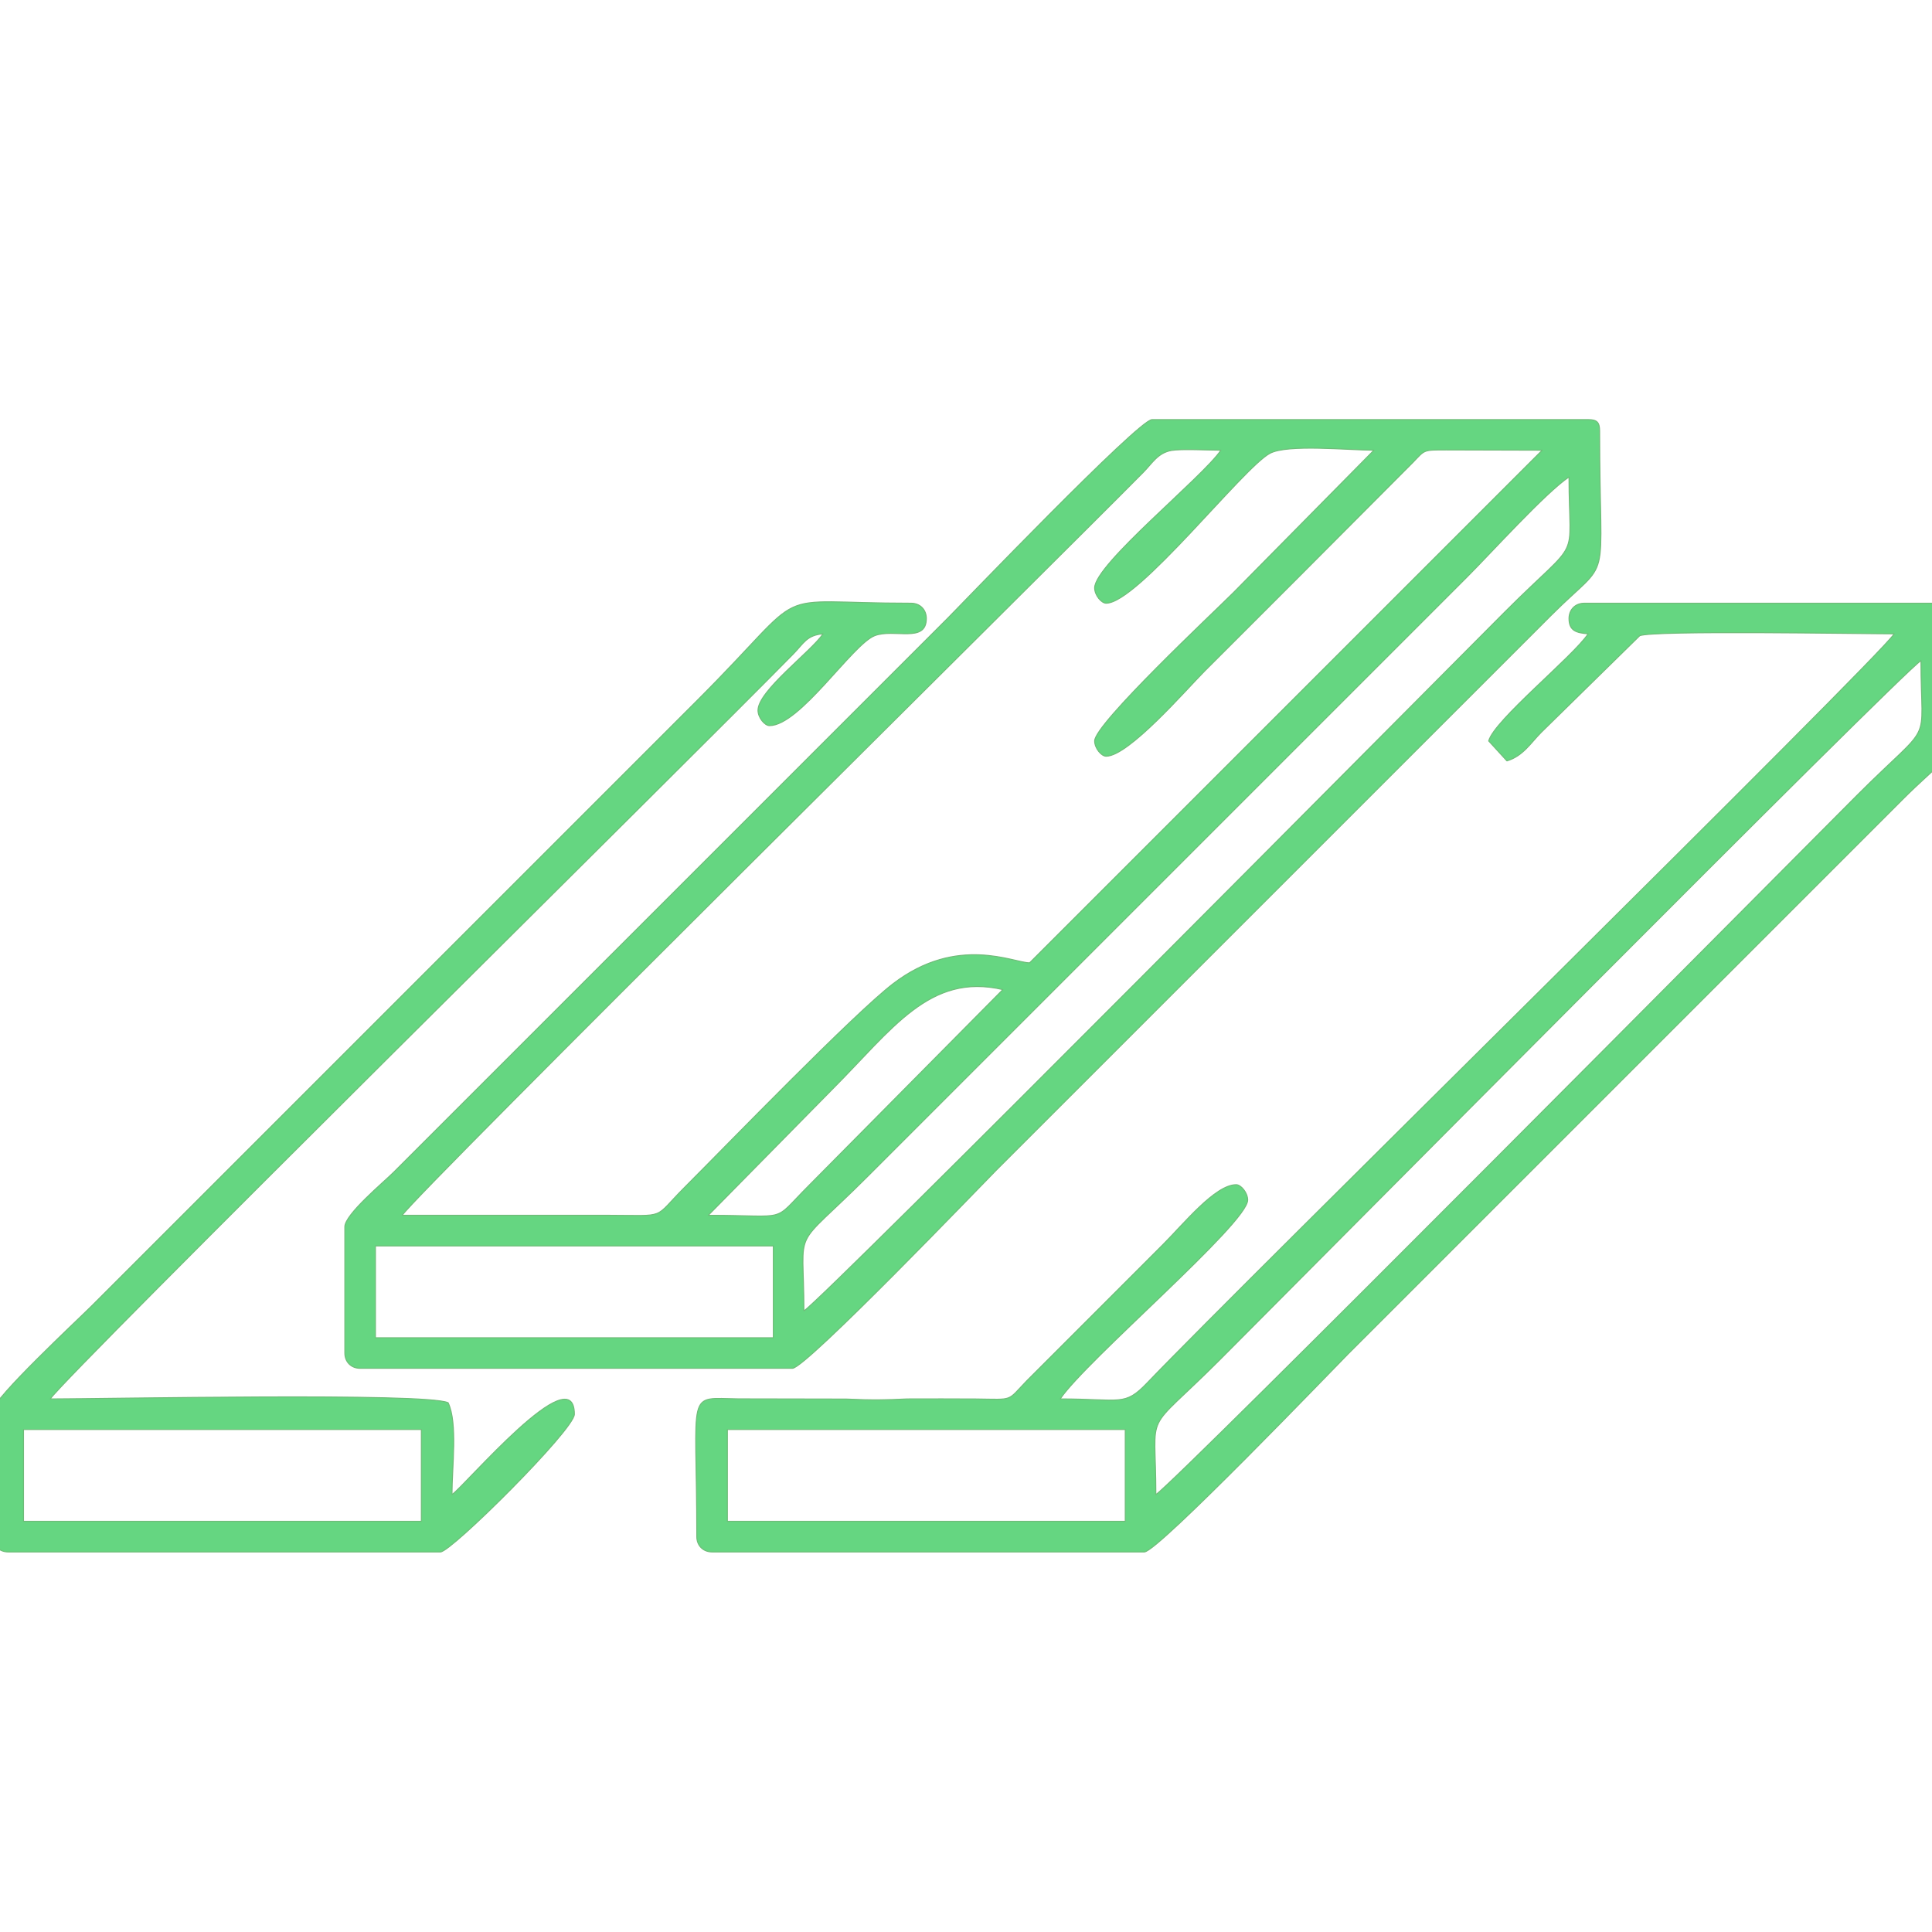 <svg xmlns="http://www.w3.org/2000/svg" xmlns:xlink="http://www.w3.org/1999/xlink" width="2048" zoomAndPan="magnify" viewBox="0 0 1536 1536" height="2048" preserveAspectRatio="xMidYMid meet" version="1.0"><path stroke-linecap="round" transform="matrix(0.102, 0, 0, 0.102, -105.342, 33.641)" fill-opacity="1" fill="#65d681" fill-rule="evenodd" stroke-linejoin="round" d="M 3959.172 9381.347 L 7060.367 9381.347 L 7060.367 10096.987 L 3959.172 10096.987 Z M 6553.433 9142.711 L 7514.894 8166.189 C 7988.401 7692.682 8277.254 7250.257 8849.236 7383.542 L 7336.08 8911.72 C 7040.003 9207.797 7201.259 9142.711 6553.433 9142.711 Z M 7298.773 9888.05 C 7298.773 9190.008 7188.157 9447.202 7798.253 8837.106 L 12464.742 4170.617 C 12653.507 3981.813 13079.141 3510.65 13262.258 3387.931 C 13262.258 4085.974 13373.066 3828.818 12762.97 4438.914 C 12230.639 4971.245 7470.747 9773.17 7298.773 9888.089 Z M 9564.876 4252.685 C 9564.876 4310.125 9618.013 4371.907 9654.398 4371.907 C 9900.411 4371.907 10722.555 3314.853 10931.261 3203.661 C 11068.464 3130.353 11547.043 3179.225 11741.687 3179.225 L 10645.751 4289.8 C 10494.485 4441.258 9564.876 5311.852 9564.876 5445.328 C 9564.876 5502.999 9618.013 5564.55 9654.398 5564.55 C 9830.83 5564.55 10281.668 5041.595 10422.176 4901.087 C 10672.915 4650.348 10901.945 4421.509 11152.684 4170.617 L 12045.755 3274.588 C 12140.925 3175.691 12122.56 3177.074 12306.061 3177.074 C 12555.033 3177.074 12804.388 3179.225 13053.552 3179.225 L 9057.942 7174.836 C 8932.879 7174.836 8496.488 6954.988 7996.431 7335.669 C 7692.747 7566.659 6699.012 8593.974 6366.973 8926.59 C 6118.424 9175.369 6240.566 9143.518 5778.163 9142.711 C 5241.376 9141.942 4704.742 9142.711 4167.916 9142.711 C 4288.675 8962.552 9244.363 4059.617 9944.98 3350.624 C 10014.753 3280.044 10056.748 3200.511 10163.445 3181.185 C 10238.098 3167.891 10459.137 3179.225 10549.005 3179.225 C 10408.113 3389.314 9564.876 4067.993 9564.876 4252.685 Z M 3720.574 9232.233 L 3720.574 10216.17 C 3720.574 10285.944 3770.022 10335.392 3839.988 10335.392 L 7209.443 10335.392 C 7313.603 10335.392 8700.506 8889.052 8797.059 8792.345 L 13120.79 4468.806 C 13609.128 3980.468 13500.856 4305.246 13500.856 3030.111 C 13500.856 2961.337 13480.147 2940.628 13411.372 2940.628 L 10012.218 2940.628 C 9907.826 2940.628 8521.116 4386.93 8424.409 4483.675 L 4100.87 8807.175 C 4024.834 8883.404 3720.574 9135.295 3720.574 9232.233 Z M 3720.574 9232.233 " stroke="#6fbb78" stroke-width="7.62" stroke-opacity="1" stroke-miterlimit="22.926"/><path stroke-linecap="round" transform="matrix(0.102, 0, 0, 0.102, -105.342, 33.641)" fill-opacity="1" fill="#65d681" fill-rule="evenodd" stroke-linejoin="round" d="M 6702.316 10812.396 L 9803.473 10812.396 L 9803.473 11528.036 L 6702.316 11528.036 Z M 16244.193 4461.391 L 16244.193 5440.641 C 16217.259 5609.696 16127.545 5636.476 15863.935 5900.086 L 11540.396 10223.624 C 11443.651 10320.331 10056.94 11766.672 9952.587 11766.672 L 6583.133 11766.672 C 6513.359 11766.672 6463.911 11717.223 6463.911 11647.45 C 6463.911 10480.588 6372.852 10568.727 6791.454 10573.414 L 7627.661 10574.989 C 7836.367 10584.748 7951.67 10581.406 8103.896 10573.99 C 8282.71 10573.99 8462.292 10572.646 8641.106 10574.375 C 8939.526 10577.717 8878.167 10595.506 9035.888 10432.522 L 10094.286 9373.701 C 10260.767 9207.221 10504.282 8904.113 10668.227 8904.113 C 10704.574 8904.113 10757.749 8965.856 10757.749 9023.527 C 10757.749 9204.262 9495.486 10276.953 9296.578 10573.99 C 9773.966 10573.99 9796.826 10634.581 9975.448 10447.776 C 10732.314 9656.868 15656.189 4820.594 15796.889 4610.505 C 15535.815 4610.505 13922.609 4581.958 13813.722 4625.144 L 13046.137 5378.321 C 12963.838 5460.582 12905.014 5562.399 12778.415 5601.089 L 12636.14 5445.328 C 12679.134 5284.111 13292.534 4788.128 13411.372 4610.505 C 13322.465 4603.051 13262.258 4588.989 13262.258 4491.091 C 13262.258 4421.317 13311.899 4371.907 13381.672 4371.907 L 16154.709 4371.907 C 16223.291 4371.907 16244.193 4392.616 16244.193 4461.391 Z M 10042.11 11319.522 C 10042.11 10621.287 9931.302 10878.481 10541.398 10268.347 C 11073.728 9736.016 15833.812 4934.322 16005.595 4819.211 C 16005.595 5517.253 16116.211 5260.098 15506.115 5870.194 C 14973.976 6402.524 10213.854 11204.45 10042.11 11319.522 Z M 10042.11 11319.522 " stroke="#6fbb78" stroke-width="7.62" stroke-opacity="1" stroke-miterlimit="22.926"/><path stroke-linecap="round" transform="matrix(0.102, 0, 0, 0.102, -105.342, 33.641)" fill-opacity="1" fill="#65d681" fill-rule="evenodd" stroke-linejoin="round" d="M 1216.065 10812.396 L 4316.991 10812.396 L 4316.991 11528.036 L 1216.065 11528.036 Z M 977.429 10663.513 L 977.429 11647.45 C 977.429 11717.223 1026.877 11766.672 1096.651 11766.672 L 4466.106 11766.672 C 4549.941 11766.672 5509.673 10812.012 5509.673 10693.212 C 5509.673 10238.647 4657.022 11251.324 4555.628 11319.522 C 4555.628 11106.705 4601.349 10761.603 4525.736 10603.69 C 4357.449 10523.005 1854.093 10573.99 1424.771 10573.99 C 1551.601 10384.457 6427.756 5571.966 7216.666 4766.842 C 7297.005 4684.774 7320.442 4621.032 7447.887 4610.505 C 7355.636 4748.285 6940.953 5053.928 6940.953 5206.73 C 6940.953 5264.363 6994.09 5326.145 7030.437 5326.145 C 7267.305 5326.145 7676.725 4692.765 7850.237 4625.144 C 8000.734 4566.512 8253.01 4687.117 8253.01 4491.091 C 8253.01 4421.317 8203.562 4371.907 8133.788 4371.907 C 6974.764 4371.907 7386.105 4210.076 6471.326 5124.854 L 1745.245 9850.935 C 1638.164 9958.016 977.429 10573.222 977.429 10663.513 Z M 977.429 10663.513 " stroke="#6fbb78" stroke-width="7.62" stroke-opacity="1" stroke-miterlimit="22.926"/></svg>